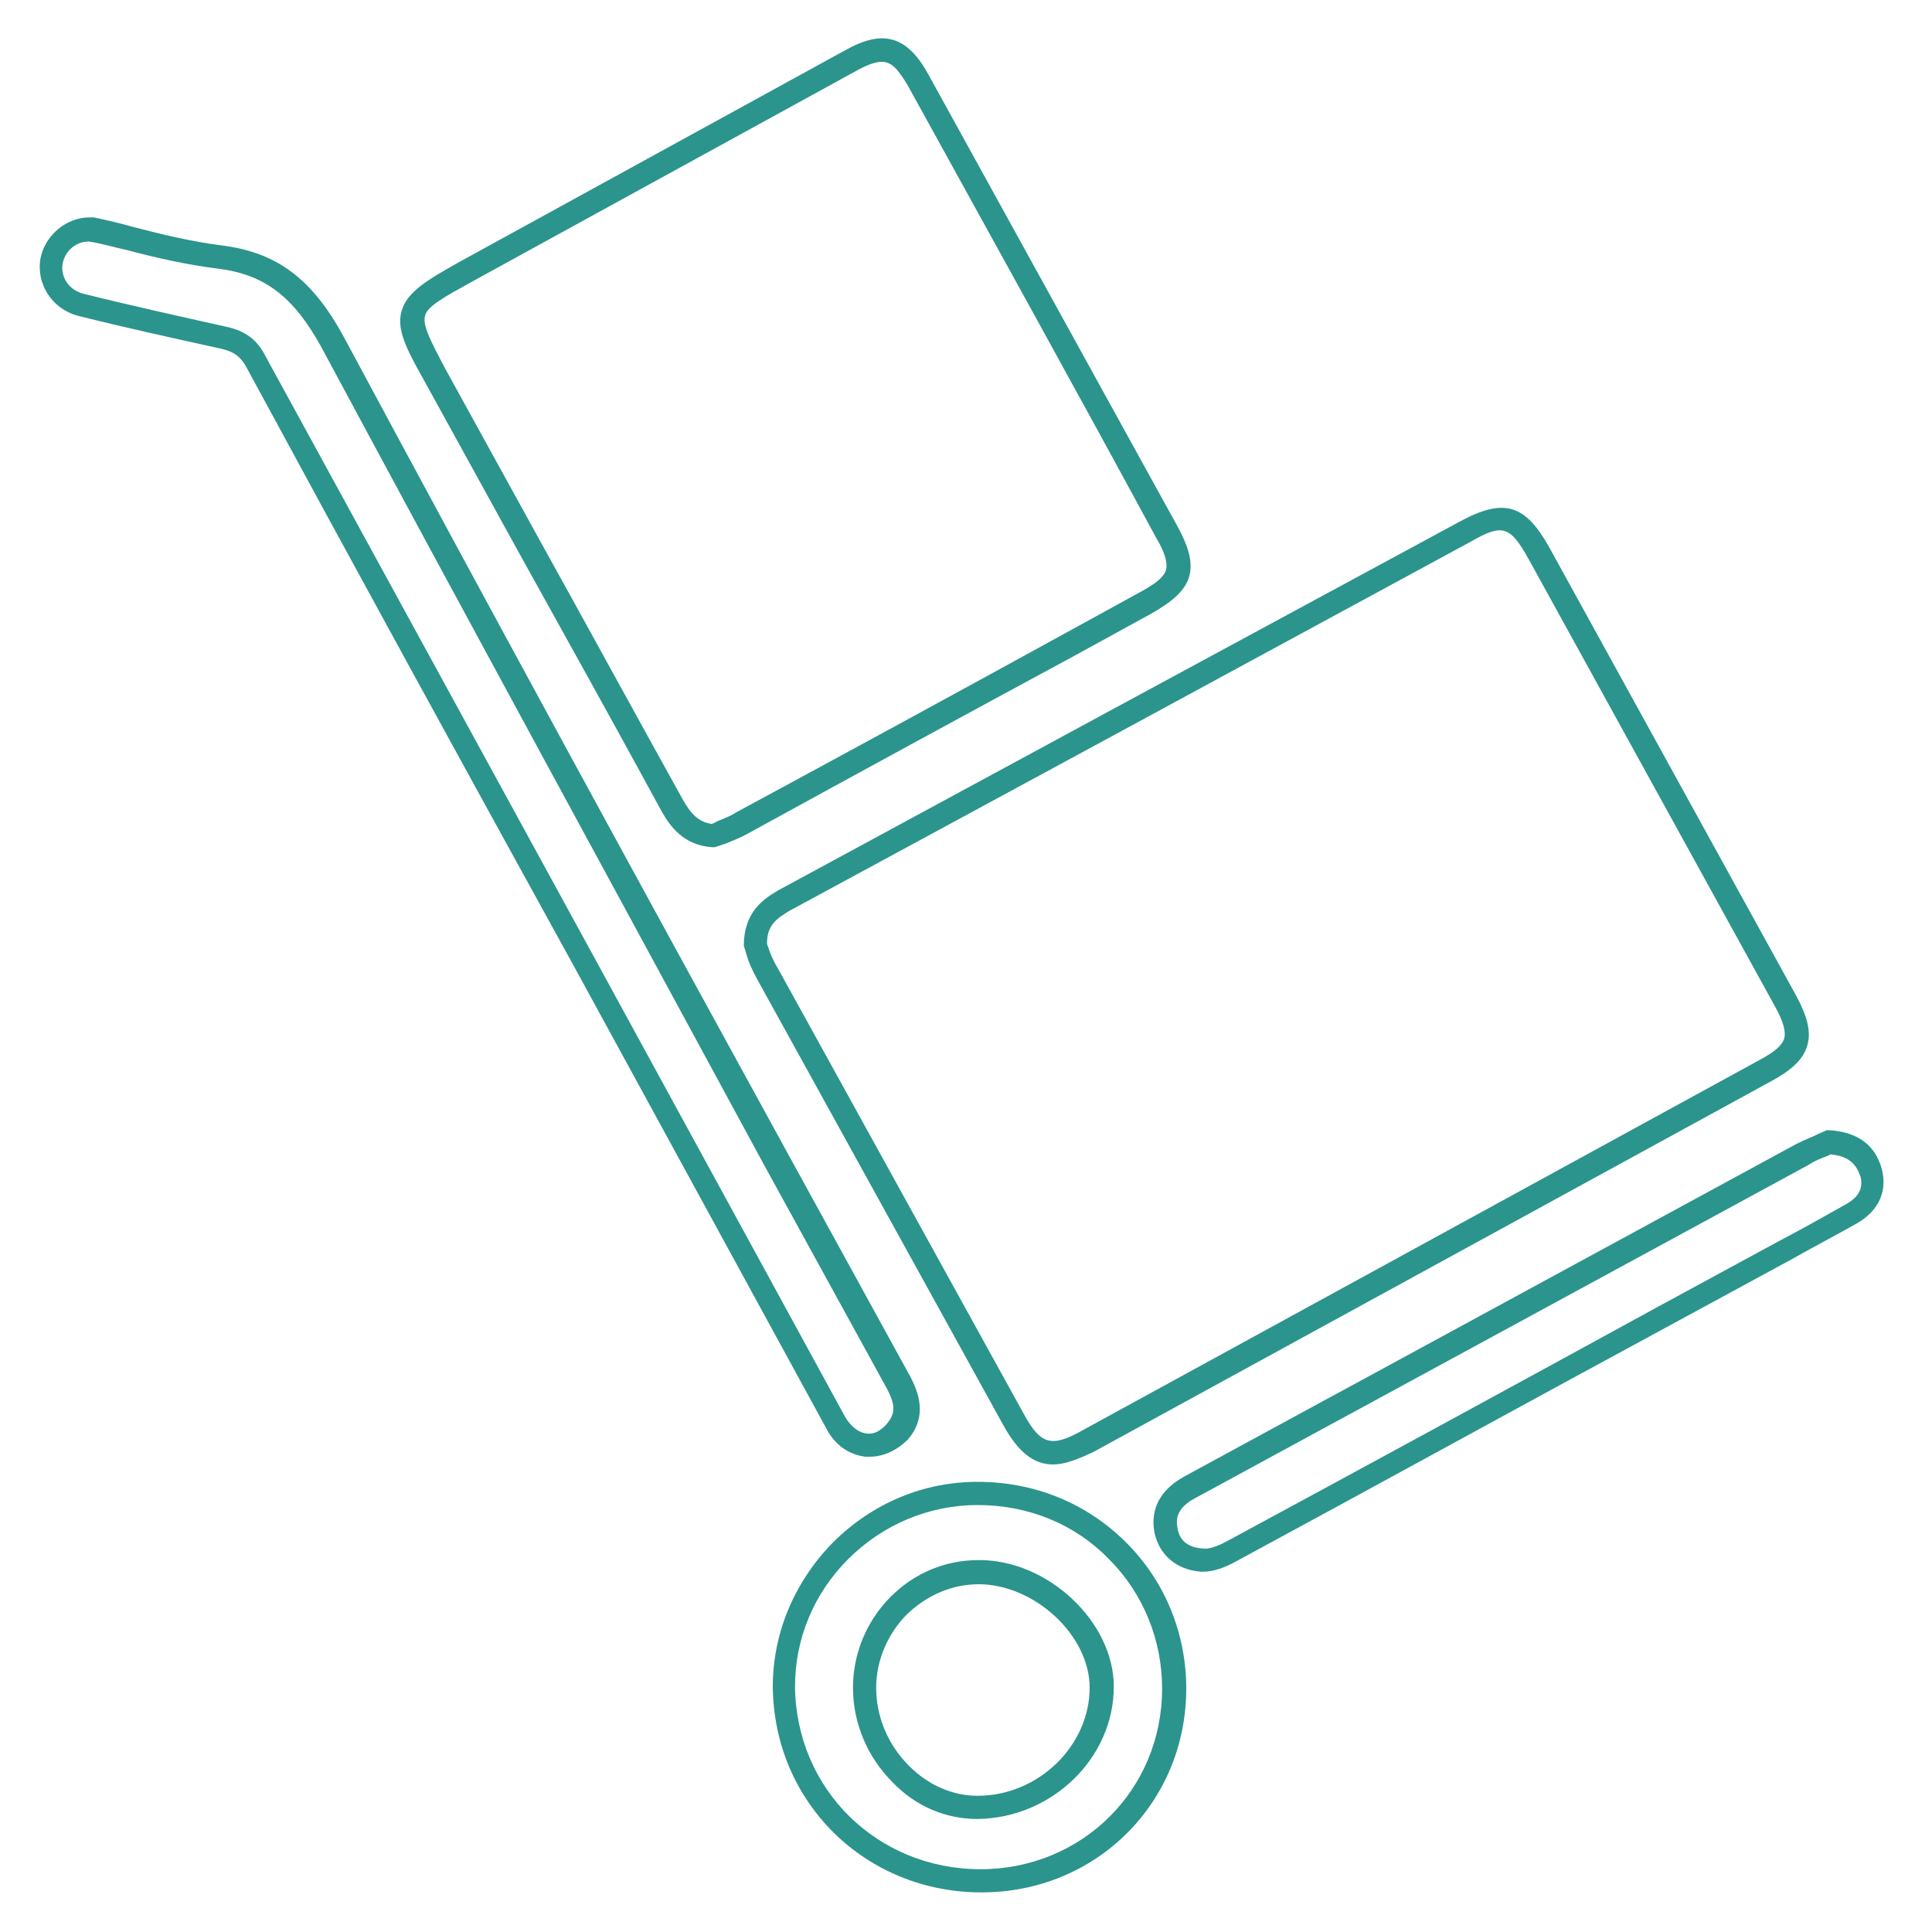 <?xml version="1.0" encoding="utf-8"?>
<!-- Generator: Adobe Illustrator 22.0.1, SVG Export Plug-In . SVG Version: 6.00 Build 0)  -->
<svg version="1.1" id="Layer_1" xmlns="http://www.w3.org/2000/svg" xmlns:xlink="http://www.w3.org/1999/xlink" x="0px" y="0px"
	 viewBox="0 0 200 200" style="enable-background:new 0 0 200 200;" xml:space="preserve">
<style type="text/css">
	.st0{display:none;}
	.st1{display:inline;}
	.st2{fill:#2B948D;}
	.st3{display:inline;fill:#2B948D;}
</style>
<g class="st0">
	<g class="st1">
		<g>
			<path class="st2" d="M25.5,182.5h-9.3v-67.7h9.3v18.4c0,0.7,0.6,1.3,1.3,1.3c0.2,0,0.7-0.1,0.9-0.4c0.2-0.2,0.4-0.6,0.4-0.9v-6.5
				l0.7-0.3c8.3-3.3,22.3-6.8,30.5-6.8c8.9,0,15.1,1.6,21.2,3.4l1.2,0.4c5.5,1.6,10.6,3.1,17.3,3.1l25.5-0.8c2.1,0,4.1,0.7,5.6,2.2
				c1.4,1.3,2.1,3.1,2.1,4.9c0,3.8-3.4,6.8-7.8,7l-48.5,2.1c-0.7,0-1.3,0.6-1.3,1.3c0,0.7,0.6,1.2,1.3,1.2c0,0,0,0,0,0l48.5-2.1
				c4.2-0.2,8-2.6,9.5-6.1l0.2-0.4l0.5-0.2l49.3-23.7c2-0.9,3.8-1.4,5.6-1.4c0,0,0,0,0.1,0h0c2.9,0,5.4,1.4,7.1,3.8
				c1.1,1.6,1.6,3.6,1.4,5.4c-0.2,2-1.2,3.5-2.9,4.7c-3,2-6.8,4.7-11.2,7.7c-9.7,6.7-21.7,15.1-33.6,22.8
				c-9.8,6.3-18,11.2-24.6,14.6c-7.2,3.8-13.7,6.1-16.7,6.1c0,0,0,0-0.1,0c-10,0-19.3-1.4-28.2-2.8c-15.1-2.3-30.7-4.7-51.4-0.8
				l-1.3,0.2v-8.2c0-0.7-0.6-1.3-1.3-1.3c0,0,0,0,0,0c-0.7,0-1.3,0.6-1.3,1.3V182.5z M18.4,180.3h4.9v-16.2c0-2,1.6-3.6,3.5-3.5
				c1.9,0,3.4,1.6,3.4,3.5v5.6c20.5-3.6,35.9-1.3,50.9,1c9.3,1.4,18,2.7,27.9,2.7c2.7-0.1,8.9-2.3,15.8-5.9
				c6.5-3.4,14.7-8.2,24.4-14.5c11.9-7.7,23.9-16,33.6-22.8c4.4-3,8.2-5.7,11.2-7.8c1.2-0.8,1.8-1.8,2-3.2c0.1-1.3-0.2-2.7-1.1-3.9
				c-0.9-1.3-2.5-2.9-5.3-2.9c0,0,0,0,0,0c-1.4,0-3,0.4-4.6,1.2l-49.1,23.6c-2,4.1-6.3,6.8-11.2,7l-48.5,2.1c0,0-0.1,0-0.1,0
				c-1.9,0-3.5-1.5-3.5-3.4c-0.1-1.9,1.5-3.5,3.4-3.5l48.5-2.1c3.3-0.1,5.7-2.2,5.7-4.8c0-1.2-0.5-2.4-1.5-3.3c-1.1-1-2.5-1.5-4-1.5
				l-25.5,0.8c-7.1,0-12.7-1.6-18.1-3.2l-1.2-0.4c-6.2-1.8-12-3.3-20.5-3.3c-7.5,0-20.9,3.3-29.1,6.4v5c0,1-0.4,1.9-1.1,2.5
				c-0.6,0.6-1.5,1-2.4,1c0,0,0,0-0.1,0c-1.9,0-3.4-1.6-3.4-3.5V117h-4.9V180.3z"/>
		</g>
	</g>
	<g class="st1">
		<g>
			<path class="st2" d="M13.6,182.5H2.4v-67.7h11.2V182.5z M4.6,180.3h6.9V117H4.6V180.3z"/>
		</g>
	</g>
	<g class="st1">
		<g>
			<path class="st2" d="M104.2,58.2H68.6v-24c0-9.8,8-17.8,17.8-17.8c9.8,0,17.8,8,17.8,17.8V58.2z M70.8,56.1h31.2V34.3
				c0-8.6-7-15.6-15.7-15.6c-8.6,0-15.6,7-15.6,15.6V56.1z M79.4,48.7c-0.1,0-0.2,0-0.3,0c-0.5-0.1-0.9-0.2-1.3-0.4l-0.3-0.2
				c-0.4-0.3-0.7-0.7-0.9-1.1c-0.1-0.1-0.2-0.3-0.3-0.6c-0.1-0.3-0.1-0.5-0.1-0.8V31.3c0-0.1,0-0.2,0-0.4c0.1-0.5,0.2-0.9,0.4-1.3
				l0.3-0.4c0,0,0.1-0.2,0.3-0.4c0.4-0.3,0.8-0.6,1.2-0.8l0.5-0.1c0.2,0,0.4,0,0.6,0l0.8,0.1c0.8,0.2,1.4,0.6,1.9,1.1l0.2,0.3
				c0.1,0.2,0.2,0.4,0.3,0.7l0.1,0.3c0.1,0.2,0.2,0.5,0.2,0.9l0,14.1c0,0.3,0,0.5-0.1,0.8l-0.1,0.4c-0.1,0.2-0.2,0.4-0.3,0.6
				c-0.1,0.2-0.2,0.4-0.3,0.5c-0.2,0.3-0.4,0.4-0.6,0.5c-0.2,0.1-0.4,0.2-0.7,0.3c-0.1,0.1-0.3,0.1-0.6,0.2l-0.3,0.1
				c-0.2,0-0.3,0-0.5,0C79.5,48.7,79.4,48.7,79.4,48.7z M80.1,46.4l1.2,0.5l-0.8-0.7l0.1-0.2c0.1-0.1,0.1-0.2,0.1-0.3
				c0.1-0.2,0.1-0.3,0.1-0.4v-14c0,0,0-0.2-0.1-0.3l0.7-1l-0.8,0.7c-0.3-0.4-0.6-0.5-0.8-0.6l-0.5,0c-0.1,0-0.1,0-0.2,0
				c-0.2,0.1-0.4,0.2-0.5,0.3l-0.3,0.4c-0.1,0.1-0.1,0.2-0.1,0.4l0,14.2l-1,0.7l1-0.4c0,0.1,0.1,0.2,0.1,0.3
				c0.1,0.2,0.2,0.4,0.4,0.5c0.2,0.1,0.4,0.2,0.5,0.2l0.1,0l0.3,0L80.1,46.4z"/>
		</g>
	</g>
	<g class="st1">
		<g>
			<path class="st2" d="M86.4,102.5c-9.8,0-17.8-8-17.8-17.8V60.8h35.6v23.9C104.2,94.5,96.2,102.5,86.4,102.5z M70.8,62.9v21.7
				c0,8.6,7,15.6,15.6,15.6c8.6,0,15.6-7,15.6-15.6V62.9H70.8z"/>
		</g>
	</g>
	<g class="st1">
		<g>
			<path class="st2" d="M124.8,87.2l-0.8-0.9c-7.9-9.7-7.2-23.6,1.7-32.4c4.6-4.6,10.7-7.1,17.1-7.1c5.6,0,11,1.9,15.3,5.5l0.9,0.8
				l-0.8,0.9L124.8,87.2z M142.8,48.9c-5.9,0-11.4,2.3-15.6,6.5c-7.8,7.8-8.6,19.8-2.2,28.6l30.8-30.8
				C152.1,50.4,147.5,48.9,142.8,48.9z"/>
		</g>
	</g>
	<g class="st1">
		<g>
			<path class="st2" d="M142.8,95.3c-5.4,0-10.8-1.8-15.3-5.5l-0.9-0.8l0.8-0.9l33.4-33.4l0.8,0.9c7.9,9.7,7.2,23.6-1.7,32.4
				C155.2,92.9,149,95.3,142.8,95.3z M129.8,88.9c8.7,6.4,20.8,5.5,28.6-2.3c7.8-7.8,8.6-19.8,2.2-28.6L129.8,88.9z"/>
		</g>
	</g>
</g>
<g class="st0">
	<g class="st1">
		<g>
			<path class="st2" d="M84.3,136.1c-12.7,0-25.8-2-38.8-6.6c-28-10.1-42.9-28.2-43.1-28.4L2,100.6l0.4-0.5
				c0.1-0.2,15.1-18.3,43.1-28.4C92,55,138.4,72.8,169.4,90.9c2.1-3.6,11.4-18.7,26.5-23.7l2.3-0.7l-1.3,2
				c-0.1,0.1-9.9,15.1-9.9,32.2c0,17.1,9.8,32,9.9,32.2l1.3,2l-2.3-0.7c-15.1-5-24.5-20.1-26.5-23.7
				C147.1,123.3,116.8,136.1,84.3,136.1z M4.1,100.6c2.6,3,17,18.5,42,27.4c25.5,9.1,67.5,13.1,123.1-19.5l0.7-0.4l0.4,0.8
				c0.1,0.2,8.9,16.7,23.8,22.8c-2.7-4.8-9-17.2-9-31c0-13.8,6.3-26.3,9-31.1c-14.9,6.1-23.7,22.7-23.8,22.8l-0.4,0.8l-0.7-0.4
				c-30.7-18-77-36-123.1-19.5C21.2,82.1,6.8,97.6,4.1,100.6z M57.2,123.1c-0.6,0-1.2-0.2-1.7-0.5c-0.6-0.4-1-1.1-1.2-1.9
				s0.1-1.5,0.5-2.2c11.5-16,0.6-29.2,0.2-29.8c-1-1.2-0.9-3,0.3-4.1c1.2-1,3-0.9,4.1,0.3c0.6,0.7,14.2,17.3,0.2,36.9
				C59,122.6,58.1,123.1,57.2,123.1z M57.2,85.6c-0.3,0-0.6,0.1-0.8,0.3c-0.5,0.4-0.6,1.2-0.1,1.7c0.5,0.6,12.1,14.8-0.1,31.8
				c-0.2,0.3-0.3,0.6-0.2,0.9c0.1,0.3,0.2,0.6,0.5,0.8c0.6,0.4,1.3,0.3,1.7-0.3l0,0c13.3-18.6,0.5-34.2-0.1-34.9
				C57.9,85.8,57.5,85.6,57.2,85.6z M37.6,100.5c-3.6,0-6.6-2.9-6.6-6.6s3-6.6,6.6-6.6s6.6,2.9,6.6,6.6S41.2,100.5,37.6,100.5z
				 M37.6,88.9c-2.7,0-4.9,2.2-4.9,4.9c0,2.7,2.2,4.9,4.9,4.9s4.9-2.2,4.9-4.9C42.5,91.2,40.3,88.9,37.6,88.9z"/>
		</g>
	</g>
</g>
<g class="st0">
	<path class="st3" d="M150.7,196.9H48.1c-2.3,0-4.1-1.9-4.1-4.1V73.9c0-15.2,11.2-27.9,26.2-29.7L72,27.5h-3.6
		c-2.3,0-4.1-1.9-4.1-4.1s1.9-4.1,4.1-4.1h8.1v-1C76.5,9.8,83.3,3,91.8,3H107c8.4,0,15.3,6.9,15.3,15.3v1h8.1c2.3,0,4.1,1.9,4.1,4.1
		s-1.9,4.1-4.1,4.1h-3.6l1.8,16.7c15,1.9,26.2,14.5,26.2,29.7v118.8C154.9,195.1,153,196.9,150.7,196.9z M68.4,21.2
		c-1.2,0-2.1,1-2.1,2.2s1,2.1,2.1,2.1h5.8L72,46l-0.8,0.1c-14.4,1.4-25.3,13.4-25.3,27.9v118.8c0,1.2,1,2.1,2.2,2.1h102.7
		c1.2,0,2.1-1,2.1-2.1V73.9c0-14.5-10.9-26.5-25.3-27.9l-0.8-0.1l-2.2-20.5h5.8c1.2,0,2.1-1,2.1-2.1s-1-2.2-2.1-2.2h-10.1v-2.9
		c0-7.3-6-13.3-13.3-13.3H91.8c-7.3,0-13.3,6-13.3,13.3v2.9H68.4z M109.8,152H89c-1.7,0-3.3-1.1-3.9-2.7c-2.8-7.7-4.5-15.8-5.3-21
		c-2.2,0.9-4.7,1-6.8,0.5c-1.3-0.3-2.7-0.8-3.9-1.6c-1-0.7-1.7-1.7-1.9-2.9c-0.2-1.5-0.2-2.9,0.1-4.2l0,0c0.7-3.2,2.6-5.9,5.3-7.7
		c2.7-1.8,6-2.4,9.2-1.7c0.2,0.1,0.5,0.1,0.7,0.2c-2.4-2.1-4.9-5.9-4.1-12c0.1-1.1,0.7-2.1,1.6-2.7c0.9-0.7,2-1,3.1-0.8
		c2.3,0.3,3.9,2.4,3.6,4.7c-0.5,3.5,1.3,5.1,3,5.7c6-3.5,13.7-3.5,19.8,0c1.7-0.7,3.5-2.2,3-5.7c-0.1-1.1,0.1-2.2,0.8-3.1
		c0.7-0.9,1.6-1.5,2.7-1.6c2.2-0.3,4.4,1.3,4.7,3.6c0.8,6.1-1.8,9.9-4.1,12c0.3-0.1,0.5-0.1,0.8-0.2c3.1-0.7,6.4-0.1,9.2,1.7
		c2.7,1.8,4.6,4.5,5.3,7.7c0.3,1.4,0.3,2.8,0.1,4.2c-0.2,1.2-0.9,2.3-1.9,2.9c-1.3,0.8-2.6,1.3-3.9,1.6c-2.2,0.5-4.6,0.3-6.8-0.5
		c-0.7,5.2-2.4,13.3-5.3,21C113.1,150.9,111.6,152,109.8,152z M81.4,125.3l0.2,1.4c0.6,5,2.3,13.7,5.3,21.9c0.3,0.8,1.1,1.4,2,1.4
		h20.9c0.9,0,1.7-0.6,2-1.4c3-8.2,4.7-16.9,5.3-21.9l0.2-1.4l1.3,0.7c2.2,1.1,4.6,1.4,6.8,0.9c1.1-0.2,2.2-0.7,3.3-1.4
		c0.5-0.3,0.9-0.9,1-1.5c0.2-1.2,0.1-2.4-0.1-3.5c-0.6-2.7-2.1-4.9-4.4-6.4c-2.3-1.5-5-2-7.7-1.4c-0.6,0.1-1.2,0.3-2,0.7l-0.8,0.3
		l-0.5-0.7c-0.3-0.4-0.6-0.8-0.8-1.1l-0.7-0.9l0.9-0.6c2.2-1.4,5.7-4.8,4.8-11.2c-0.2-1.2-1.2-2-2.4-1.8c-1.2,0.2-2,1.2-1.8,2.4
		c0.8,5.6-3.1,7.5-4.8,8l-0.4,0.1l-0.4-0.2c-5.6-3.4-12.9-3.4-18.5,0l-0.4,0.2l-0.4-0.1c-1.7-0.5-5.5-2.3-4.8-8
		c0.2-1.2-0.7-2.3-1.8-2.4c-0.6-0.1-1.1,0.1-1.6,0.4c-0.4,0.3-0.7,0.9-0.8,1.4c-0.9,6.5,2.6,9.8,4.8,11.2L86,111l-0.7,0.9
		c-0.3,0.4-0.6,0.7-0.8,1.1l-0.5,0.7l-0.8-0.4c-0.7-0.3-1.4-0.5-2-0.7c-2.6-0.6-5.4-0.1-7.7,1.4c-2.3,1.5-3.9,3.8-4.4,6.4l0,0
		c-0.2,1.1-0.3,2.3-0.1,3.5c0.1,0.6,0.4,1.2,1,1.5c1,0.7,2.1,1.1,3.3,1.4c2.2,0.5,4.6,0.2,6.8-0.9L81.4,125.3z M116,21.2H82.8v-2.9
		c0-5,4-9,9-9H107c5,0,9,4,9,9V21.2z M84.8,19.2H114v-1c0-3.9-3.1-7-7-7H91.8c-3.9,0-7,3.1-7,7V19.2z"/>
</g>
<g class="st0">
	<g class="st1">
		<g>
			<path class="st2" d="M98.5,196.6c-6.3,0-11.4-5.1-11.4-11.4v-29.4h22.8v29.4C109.9,191.5,104.8,196.6,98.5,196.6z M88.9,157.6
				v27.6c0,5.3,4.3,9.6,9.6,9.6c5.3,0,9.6-4.3,9.6-9.6v-27.6H88.9z"/>
		</g>
	</g>
	<g class="st1">
		<g>
			<path class="st2" d="M142.9,148.5h-86V45.2c0-23.7,19.3-43,43-43s43,19.3,43,43V148.5z M58.7,146.6H141V45.2
				C141,22.5,122.6,4,99.9,4S58.7,22.5,58.7,45.2V146.6z M115.4,124.1c-3,0-5.5-2.5-5.5-5.5V47c0-3,2.5-5.5,5.5-5.5s5.5,2.5,5.5,5.5
				v71.6C120.9,121.6,118.5,124.1,115.4,124.1z M115.4,43.4c-2,0-3.7,1.6-3.7,3.7v71.6c0,2,1.6,3.7,3.7,3.7s3.7-1.6,3.7-3.7V47
				C119.1,45,117.4,43.4,115.4,43.4z M84.3,124.1c-3,0-5.5-2.5-5.5-5.5V47c0-3,2.5-5.5,5.5-5.5c3,0,5.5,2.5,5.5,5.5v71.6
				C89.8,121.6,87.4,124.1,84.3,124.1z M84.3,43.4c-2,0-3.7,1.6-3.7,3.7v71.6c0,2,1.6,3.7,3.7,3.7s3.7-1.6,3.7-3.7V47
				C88,45,86.3,43.4,84.3,43.4z"/>
		</g>
	</g>
</g>
<g class="st0">
	<g class="st1">
		<path class="st2" d="M118.5,180.8H46.7v-33.6h71.8V180.8z M48.8,178.7h67.6v-29.5H48.8V178.7z"/>
	</g>
	<g class="st1">
		<path class="st2" d="M195.8,180.8H124v-33.6h71.8V180.8z M126.1,178.7h67.6v-29.5h-67.6V178.7z"/>
	</g>
	<g class="st1">
		<path class="st2" d="M157.1,141.7H85.4v-33.6h71.8V141.7z M87.4,139.6h67.6v-29.5H87.4V139.6z"/>
	</g>
	<g class="st1">
		<path class="st2" d="M195.8,141.7h-33.1v-33.6h33.1V141.7z M164.7,139.6h29v-29.5h-29V139.6z"/>
	</g>
	<g class="st1">
		<path class="st2" d="M79.8,141.7H46.7v-33.6h33.1V141.7z M48.8,139.6h29v-29.5h-29V139.6z"/>
	</g>
	<g class="st1">
		<path class="st2" d="M195.8,102.5H124V68.9h71.8V102.5z M126.1,100.5h67.6V71h-67.6V100.5z"/>
	</g>
	<g class="st1">
		<path class="st2" d="M55.4,78.7c0-1.1,0.1-28-17.4-53.5c-0.2-0.2-3.8-5.7-8.8-5.7s-8.7,5.4-8.8,5.6C2.9,50.7,3,77.6,3,78.7
			c0,12.7,9.1,23.5,21.4,25.7v11c-1.9,0.2-3.3,1.8-3.3,3.7v39.1c0,2.1,1.7,3.8,3.8,3.8h8.5c2.1,0,3.8-1.7,3.8-3.8v-39.1
			c0-1.9-1.4-3.5-3.3-3.7v-11C46.3,102.1,55.4,91.4,55.4,78.7z M6.8,78.7c0-0.3-0.1-26.9,16.7-51.3c0.7-1.1,3.2-4,5.7-4
			c2.5,0,4.9,2.9,5.7,4c16.8,24.4,16.7,51,16.7,51.3c0,10.6-7.5,19.7-17.7,21.9V90.5c0-2.6-2.1-4.8-4.7-4.8s-4.8,2.1-4.8,4.8v10.1
			C14.3,98.4,6.8,89.3,6.8,78.7z M30.2,104.9v10.5h-1.9v-10.5V90.5c0-0.5,0.4-1,1-1c0.5,0,1,0.4,1,1L30.2,104.9L30.2,104.9z"/>
	</g>
</g>
<g class="st0">
	<g class="st1">
		<g>
			<path class="st2" d="M166.5,190.8H10.9c-3.7,0-6.8-3-6.8-6.8V79.2c0-3.7,3-6.8,6.8-6.8h3.6c2.7-11.2,9.8-19.6,19.7-23.3
				c-5.3-9.7-1.3-21.7-0.8-23.1l1.6-4.7l5,0.2c1.6,0.1,15.7,0.8,22.4,10.7c2.7,4,4,9.2,3.6,15.2c1.4-0.2,2.8-0.3,4.1-0.3
				c12.8,0,23.5,6.7,29,18c6.7-9.9,14.7-19.7,22.7-27.7C135.1,23.9,146,17.7,156,17.7c3,0,5.8,0.5,8.6,1.6V8.3h13.5v17.5h17.5v13.5
				h-11.1c1.4,3.5,1.9,7,1.5,10.9c-0.7,7.9-5.1,16.1-13.6,25.8c0.5,1,0.8,2.1,0.8,3.2v104.9C173.3,187.8,170.3,190.8,166.5,190.8z
				 M10.9,74.7c-2.5,0-4.5,2-4.5,4.5v104.9c0,2.5,2,4.5,4.5,4.5h155.6c2.5,0,4.5-2,4.5-4.5V79.2c0-0.9-0.3-1.8-0.9-2.6l-0.5-0.8
				l0.6-0.7c8.5-9.5,12.9-17.7,13.6-25.1c0.4-4-0.3-7.7-2-11.3L181,37h12.4v-8.9h-17.5V10.6h-8.9v12.4l-1.6-0.8
				c-11.8-5.6-24.6-0.5-41.8,16.7c-8.3,8.4-16.7,18.7-23.5,29.1l-1.2,1.8l-0.8-2c-4.8-11.6-15.2-18.5-27.8-18.5
				c-1.6,0-3.3,0.2-5.1,0.6l-1.5,0.3l0.2-1.6c0.6-6.1-0.4-11.2-3.1-15.2c-6.1-8.9-19.1-9.6-20.6-9.6l-3.3-0.1l-1.1,3.1
				c-0.5,1.4-4.5,13.4,1.3,22.3l0.8,1.2l-1.4,0.5c-10,3.3-17.2,11.7-19.7,23l-0.2,0.9H10.9z M162.1,179.6H15.4v-96h146.6V179.6z
				 M17.7,177.3h142V85.9h-142V177.3z M157.7,74.7h-51.6l1.2-1.8c3.9-6,8.3-11.8,13-17.4l0.8-1l6.9,6.9l6.3-6.3l-7.2-7.2l1.4-1.5
				c0.4-0.4,0.8-0.9,1.3-1.3l1.9-1.9L143,54.6l6.3-6.3l-10.9-10.9l1-0.8c6.5-5,12-7.5,16.6-7.5c4.1,0,7.8,2,12.4,6.5
				c5,5,6.9,9,6.5,13.6l0,0c-0.6,6.5-6,14.9-16.1,25l-0.3,0.3L157.7,74.7z M110.4,72.4h46.8c9.6-9.6,14.8-17.5,15.3-23.4
				c0.4-3.9-1.3-7.3-5.8-11.8c-4.1-4.1-7.3-5.9-10.8-5.9c-3.8,0-8.5,2.1-14.1,6.3l10.7,10.7l-9.6,9.6l-11.3-11.3l-0.3,0.3
				c-0.4,0.4-0.7,0.7-1.1,1.1l7.2,7.2l-9.6,9.6l-6.7-6.7C117.4,62.6,113.7,67.5,110.4,72.4z M90.8,74.7H25.6l0.5-1.5
				c3.1-9.6,10.5-15,20.2-15c3.3,0,6.5,1,9.4,3l2.5,1.7l2.5-1.7c2.9-2,6.1-3,9.4-3c13.4,0,18.5,9.4,20.2,15L90.8,74.7z M28.8,72.4
				h58.8c-2-5-6.7-11.9-17.5-11.9c-2.9,0-5.6,0.9-8.1,2.6l-3.8,2.5L54.4,63c-2.5-1.7-5.3-2.6-8.2-2.6C35.6,60.4,30.9,67.4,28.8,72.4
				z M54.4,49.6l-1.3-0.3c-2.9-0.7-6.8-2.2-8.7-5c-1.9-2.8-1.9-7-1.5-9.9l0.2-1.3l1.3,0.3c2.9,0.7,6.8,2.2,8.7,5
				c1.9,2.8,1.9,7,1.5,9.9L54.4,49.6z M45.1,36c-0.2,3,0.2,5.5,1.2,7c1,1.5,3.2,2.8,6.1,3.7c0.2-3-0.2-5.5-1.2-7
				C50.2,38.2,48,36.9,45.1,36z"/>
		</g>
	</g>
	<g class="st1">
		<g>
			<path class="st2" d="M147.8,172.1H29.7c-3.7,0-6.8-3-6.8-6.8V97.9c0-3.7,3-6.8,6.8-6.8h118.1c3.7,0,6.8,3,6.8,6.8v67.4
				C154.6,169.1,151.5,172.1,147.8,172.1z M29.7,93.4c-2.5,0-4.5,2-4.5,4.5v67.4c0,2.5,2,4.5,4.5,4.5h118.1c2.5,0,4.5-2,4.5-4.5
				V97.9c0-2.5-2-4.5-4.5-4.5H29.7z M143.3,160.9h-15v-58.5h15V160.9z M130.7,158.5H141v-53.9h-10.4V158.5z M119.4,160.9h-14.5
				v-58.5h14.5V160.9z M107.2,158.5h9.9v-53.9h-9.9V158.5z M96,160.9H81.5v-58.5H96V160.9z M83.8,158.5h9.9v-53.9h-9.9V158.5z
				 M72.5,160.9H58.1v-58.5h14.5V160.9z M60.4,158.5h9.9v-53.9h-9.9V158.5z M49.1,160.9h-15v-58.5h15V160.9z M36.5,158.5h10.4v-53.9
				H36.5V158.5z"/>
		</g>
	</g>
</g>
<g class="st0">
	<path class="st3" d="M61.5,197.7L34,191.5l-29-2.7V71.6L34.8,54l0.1,0l0.4-0.2v0.4L61,66.4l0.4-0.6l0.8,0.3l127,4v119.5l-1.2,0.1
		l-124.6,7.7l-0.1,0.2l-1.9-0.2V197.7z M63.8,151.3c0,16.1,0,37.4-0.1,43.6l123-7.6V72.5L63.2,68.6c0.4,4.7,0.5,18.9,0.6,63.3
		c0,0.2,0,8.5,0,19c0,0,0,0,0,0c0,0,0,0,0,0c0,0,0,0,0,0c0,0,0,0,0,0c0,0,0,0,0,0c0,0,0,0,0,0c0,0,0,0,0,0
		C63.8,151.2,63.8,151.2,63.8,151.3C63.8,151.2,63.8,151.2,63.8,151.3C63.8,151.3,63.8,151.3,63.8,151.3z M37.5,189.6l21.6,5V68.2
		L37.3,57.9L37.5,189.6z M7.4,186.6l25.4,2.4V58.1L7.4,73V186.6z M194.8,69.6L172,68.9l-0.1-1.1c-0.2-1.8-2.7-33.2-2.8-34.5l0-0.3
		l0.1-0.3c0.5-1.2,1-2.7,1.2-3.5c0-0.2-0.3-2.8-0.9-5.2l-0.3,0.1c0.5,2.4,0.8,4.7,0.8,4.8l0,0.2l0,0.2c-0.2,1-0.8,2.5-1.3,3.7
		c0.3,3.4,2.5,32.7,2.7,34.5l0.2,1.4l-20.2-0.7l0,0l-5.2-0.1l0.2-1.4c1.4-11.4,2.1-22.3,2.8-33.8c-0.3-0.8-0.6-1.8-0.8-2.5l0,0.5
		c-0.7,11.6-1.3,21.5-2.6,32.1l-0.1,0.9l-0.8,0.2c-4.1,1-10.3,2.4-12.6,3l0.1,0.4l-6-0.2l-0.1-1.1c-0.5-4.9-3-36.3-3-36.6l0-0.3
		L123,29c0.6-1.3,1.1-2.9,1.3-3.8c0-0.3-0.3-3.2-0.9-5.8l-0.4,0.2l-0.1,0c0.6,2.6,0.9,5.2,0.9,5.3l0,0.2l0,0.2c-0.2,1-0.8,2.7-1.4,4
		c0.3,3.3,2.4,31.8,2.8,36.6l0.1,1.4l-21.7-0.7l0,0l-5.4-0.1l0.2-1.4c1.5-12,2.2-23.7,2.9-35.9c-0.5-1.4-1-2.9-1.1-3.8l-0.1-0.6
		c0-0.4,0.1-0.9,0.2-1.5l-0.7,1.4l0.5-6.6c0-0.5,0.1-1.1,0.2-1.6c0.1-0.5,0.3-1.1,0.5-1.7c0.2-0.6,0.5-1.1,0.7-1.6
		c0.3-0.5,0.6-1,0.9-1.4c0.4-0.5,0.8-0.9,1.1-1.1c0.6-0.5,1.2-0.6,1.6-0.6h19.4c0.4,0,1,0.1,1.6,0.5c0.4,0.3,0.7,0.6,1,1
		c0.3,0.4,0.6,0.9,0.9,1.4c0.3,0.5,0.5,1,0.7,1.5c0.2,0.5,0.4,1.1,0.5,1.6c0.1,0.4,0.2,0.8,0.2,1.2c2.6,0,6.5,0.1,7.2,0.2
		c1.7,0.3,3.2,3.7,3.7,4.8l0.5,1.3l6,0.4l-0.3,1.4c-0.1,0.6,0.2,3.7,1.2,4.7l0.4,0.4c-0.1-0.4-0.2-0.7-0.2-1l0-0.3c0,0,0-0.2,0-0.3
		c0-0.2,0-0.4,0-0.6l-0.4,0.9l0.3-6.5c0-0.5,0.1-1,0.2-1.5c0.1-0.5,0.3-1,0.5-1.5c0.2-0.5,0.4-1,0.7-1.5c0.2-0.5,0.5-0.9,0.8-1.3
		c0.3-0.4,0.6-0.7,0.9-1c0.8-0.6,1.4-0.6,1.7-0.6h18c0.3,0,0.9,0,1.5,0.5c0.4,0.3,0.7,0.5,1,0.9c0.3,0.4,0.5,0.8,0.8,1.3
		c0.2,0.4,0.5,0.9,0.7,1.4c0.2,0.5,0.4,1,0.5,1.5c0.1,0.5,0.2,1,0.3,1.5l0.3,4.3l-0.3-0.4c0.2,0.9,0.3,1.7,0.4,2.2l0,0.4l-0.1,0.8
		c-0.2,1.2-1,3-1.3,3.8c0.7,10.8,1.2,20.1,2.2,29.4L194.8,69.6z M174.2,66.5l5.8,0.2l-5.7-2.2v-0.8c-1.1-9.7-1.6-19.2-2.3-30.3
		l0-0.3l0.1-0.5c0.7-1.4,1.2-2.8,1.3-3.5l0-0.3l0,0c0-0.7-0.3-2.3-1.3-5.9l-0.1-0.2l0-2.7l0.3,0.1c-0.2-0.4-0.3-0.7-0.5-1.1
		c-0.2-0.4-0.4-0.7-0.6-1c-0.1-0.1-0.1-0.2-0.3-0.3l-0.3-0.2l-17.9,0.1c-0.2,0.2-0.4,0.3-0.6,0.6c-0.2,0.3-0.4,0.6-0.6,1
		c-0.2,0.3-0.3,0.6-0.4,0.9l0.4-0.1l0,3.4l0,0.3c-0.8,3.1-1,4.5-1,5.2V29c0.2,0.9,0.6,2.1,1,3.3l0.1,0.3l0,0.3
		c-0.7,11.2-1.3,21.9-2.6,32.9l0.2,0c1.2-11,2.6-32.4,2.6-32.7l0.1-1.6l3.5,1.1l-0.1,1c0,0.2-1.3,21.2-2.6,32.3l16.1,0.6
		c-0.6-6.6-2.5-32.3-2.6-33.5l0-0.3l0.1-0.3c0.6-1.4,1-2.6,1.2-3.2c-0.1-0.8-0.6-4.1-1.3-6.5l-0.7-2.3l3.4,1.2l2-1l0.4,1.4
		c0.7,2.2,1.5,7.2,1.2,8c-0.2,1-0.7,2.5-1.2,3.6C172.3,43.7,173.8,61.8,174.2,66.5z M128.3,64.9l2.4,0.1c1.6-0.6,5.1-1.4,12.6-3.2
		c1.2-10,1.8-19.6,2.5-30.6c-1-1.4-1.4-3.6-1.5-5.1l-15.3-1.1l-1.2,0.2l-0.2-1.3c0-0.2-0.2-1.1-0.4-1.9l-0.4-1.7l2.2,0.2l-0.7-1
		c-0.3,0-0.6,0-0.8,0h-1l-0.4-1.8l0-2.6l0.4,0.1c0,0,0-0.1-0.1-0.1c-0.2-0.4-0.4-0.9-0.6-1.3c-0.2-0.4-0.4-0.8-0.7-1.1
		c-0.1-0.1-0.2-0.2-0.4-0.3l-0.3-0.2l-19.5,0c-0.3,0.2-0.5,0.4-0.7,0.7c-0.2,0.3-0.5,0.7-0.7,1.1c-0.2,0.4-0.4,0.8-0.5,1.2l0.5-0.2
		l0,3.6l0,0.2c-0.9,3.4-1.1,4.9-1.1,5.6V25c0.2,0.8,0.6,2.3,1.1,3.5l0.1,0.3l0,0.3c-0.7,12-1.4,23.3-2.8,35l0.4,0
		c1.3-12,2.7-34.5,2.7-34.7l0.1-1.4l4.2,0.8l-0.1,1.1c0,0.2-1.4,22.3-2.7,34.4l17,0.6c-0.7-7.9-2.7-35.3-2.7-35.6l0-0.3l0.1-0.3
		c0.7-1.6,1.1-2.8,1.3-3.5c-0.1-0.9-0.6-4.5-1.4-7l-0.7-2.3l3.6,1.3l2.1-1l0.4,1.4c0.8,2.6,1.6,7.8,1.3,8.6c-0.2,1-0.7,2.5-1.3,3.9
		C125.6,32.9,127.7,58,128.3,64.9z M129.9,20.7l7.3,0.6c-0.4-0.7-0.8-1.3-1-1.5c-0.3,0-3.8-0.1-6.4-0.1L129.9,20.7z M10.6,68
		l0.3-2.5c0.4-3.4,0.9-7.2,1.5-11.1c1.2-9.1,2.6-19.4,3.2-28.2c-0.5-1.3-0.9-2.7-1.1-3.5l0-0.3c0-0.1,0-0.2,0-0.3
		c0-0.2,0-0.5,0.1-0.7L14,22.3l0.4-6.5c0-0.5,0.1-1,0.2-1.5c0.1-0.5,0.3-1,0.5-1.6c0.2-0.5,0.4-1,0.7-1.5c0.3-0.5,0.5-0.9,0.8-1.3
		c0.3-0.5,0.7-0.8,1-1c0.7-0.6,1.4-0.6,1.6-0.6h18c0.4,0,1,0,1.5,0.5c0.4,0.3,0.7,0.5,1,0.9c0.3,0.4,0.6,0.8,0.8,1.3
		c0.2,0.5,0.5,1,0.7,1.4c0.2,0.5,0.4,1,0.5,1.5c0.1,0.5,0.2,0.9,0.3,1.4l0.1,0.9l1.9,0l6.6,0.6l0,1.8l0,0c0,0.3,0.5,1.1,0.8,1.6
		c0.4,0.8,0.9,1.6,1.2,2.4l0.1,0.2l0,0.2c-0.7,13.7-1.5,23.8-2.6,35.5l-0.2,1.7l-14.9-6.6v0.2L14.4,66l0-0.3L10.6,68z M13.7,63
		c0,0.1,0,0.2,0,0.3v0C13.7,63.2,13.7,63.1,13.7,63z M18.4,24.7l3.5,1.1l-0.1,1c0,0-2.9,22.7-4.3,34.5l14.9-8.9V16.3l3.9-1.8l0.3,0
		c0.6,0,1.3,0,1.9,0v-1.3l0.3,0.1c-0.2-0.4-0.3-0.7-0.5-1.1c-0.2-0.4-0.4-0.7-0.6-1c-0.1-0.1-0.1-0.1-0.3-0.2l-0.3-0.2l-17.9,0.1
		c-0.2,0.2-0.4,0.3-0.6,0.6c-0.2,0.3-0.4,0.6-0.6,1c-0.2,0.3-0.3,0.6-0.4,0.9l0.4-0.1v1.8c0,0.5,0,1,0,1.6l0,0.2l0,0.2
		c-0.8,3.1-1,4.5-1,5.2v0.3c0.2,1,0.6,2.2,1,3.3l0.1,0.3l0,0.3c-0.1,1.1-0.2,2.3-0.2,3.5c0.3-2.1,0.4-3.3,0.4-3.3L18.4,24.7z
		 M39,52.8l8.5,3.8c0.9-10.8,1.8-20.5,2.4-33.4c-0.2-0.5-0.6-1.2-0.9-1.8c-0.5-0.9-0.9-1.6-1.1-2.4l-5.8-0.4l0.1,1l-0.7-1l-2.5,0
		V52.8z M97.7,66.4l-17.2-0.5l-0.1-1.1c-0.1-1.4-3.2-38.8-3.3-40.4l0-0.3l0.1-0.3c0.6-1.5,1.2-3.2,1.4-4.2c0-0.3-0.4-3.7-1.1-6.6
		L77,13.2l-0.3-0.1c0.7,2.9,1,5.9,1.1,6.1l0,0.2l0,0.2c-0.2,1-0.8,2.6-1.5,4.3c0.3,3.5,2.7,35.8,3.2,40.5l0.1,1.4l-18.8-0.7
		l-4.8-2.4l0,0.2l-5.4-2.3l0.1-0.9c1.2-11.1,1.9-21.4,2.8-35.9c-0.5-1.3-1.3-3.8-1.3-5c0-0.5,0.2-1.5,0.4-2.5l-0.8,1.7l0.4-6.3
		c0-0.6,0.1-1.2,0.2-1.8c0.1-0.6,0.3-1.2,0.6-1.8c0.2-0.6,0.5-1.2,0.8-1.8c0.3-0.6,0.6-1.1,1-1.6c0.4-0.6,0.8-0.9,1.1-1.2
		c0.7-0.6,1.5-0.6,1.7-0.6h21.4c0.3,0,1,0,1.7,0.6c0.4,0.3,0.8,0.6,1.1,1c0.3,0.5,0.6,1,0.9,1.5c0.3,0.5,0.6,1.1,0.8,1.7
		c0.2,0.6,0.4,1.2,0.6,1.7c0.2,0.6,0.3,1.2,0.3,1.7l0.2,2.2c0.7,0,1.5,0,2.3,0c2,0,4.2,0.1,5.2,0.1c0.3,0,1,0,1.7,0.6
		c0.5,0.3,0.8,0.6,1.1,1c0.3,0.4,0.6,1,0.9,1.5c0.1,0.2,0.3,0.4,0.5,0.7c0.4,0.7,0.9,1.4,1,1.8l0.7,1.6l1.9,0.2l-0.2,1.3
		c-0.2,1-0.3,1.8-0.3,2.4l0.1,0.1l0,0.2c0.1,0.8,0.5,2.3,0.9,3.6l0.1,0.2l0,0.2c-0.2,3.2-0.3,6.3-0.5,9.3l-0.1,1.2l-1.2,0
		c-0.4,0-9.1-0.1-14.4-1.8c0.3,3.4,1,10.3,1.3,14l13.4,0.8l0,1.7h0l-0.1,1.6c-0.2,3.1-0.5,6.3-0.8,9.5L97.7,66.4z M82.8,63.4
		l12.7,0.4c0.2-2.5,0.5-4.9,0.6-7.3l-12.9-0.8l-0.2-3.5c-0.4-4.7-1.5-15.9-1.5-16.3l-0.2-2.3l2,1.1c3.1,1.6,10.3,2.2,14,2.3
		c0.1-2.5,0.3-5.1,0.4-7.8c-0.4-1.3-0.8-2.7-0.9-3.7l-0.1-0.3c0-0.2,0-0.3,0-0.5l0-0.1c0-0.1,0-0.1,0-0.2l0.1-0.9c0-0.1,0-0.2,0-0.3
		l-15.4-1.3l0.5-1.5c0.1-0.4,0.2-0.7,0.3-1l0-0.5v-1.3h1.3l10.1,0.6c-0.1-0.2-0.2-0.3-0.3-0.4c-0.2-0.4-0.5-0.8-0.8-1.2
		c-0.1-0.1-0.2-0.2-0.4-0.3L92,15.9c-1,0.1-3.3,0-5.3-0.1c-1.7,0-3.4-0.1-3.9-0.1h-1l-0.2-0.9c-0.2-0.7-0.4-1.4-0.6-2.1l-0.3-1.3
		l0-2.7l0.5,0.1c0-0.1-0.1-0.2-0.1-0.3c-0.2-0.5-0.4-1-0.7-1.4c-0.2-0.5-0.5-0.9-0.8-1.2c-0.1-0.1-0.2-0.2-0.4-0.3l-0.3-0.2l-21.5,0
		c-0.4,0.3-0.6,0.5-0.9,0.8c-0.3,0.4-0.5,0.8-0.8,1.3c-0.2,0.5-0.5,1-0.7,1.5c0,0,0,0,0,0l0.7-0.2l0.1,3.8l0,0.2
		c-0.7,2.6-1.2,5.4-1.2,6.2c0,0.7,0.6,2.8,1.2,4.4l0.1,0.3l0,0.3c-0.9,14.2-1.5,24.5-2.7,35.4l0.6,0.3c1.4-13.6,2.7-35.1,2.7-35.3
		l0.1-1.4l4.3,0.8l-0.1,1.1c0,0.2-1.4,22.9-2.8,36.4l3.7,1.9l15.2,0.5c-0.7-8.2-3-39.1-3.1-39.5l0-0.3l0.1-0.3
		c0.8-1.7,1.3-3.1,1.4-3.9c-0.1-0.9-0.7-4.9-1.5-7.8l-0.7-2.3l3.8,1.3l2.3-1.1l0.4,1.4c0.8,2.8,1.7,8.5,1.5,9.3
		c-0.2,1.2-0.9,3-1.4,4.3C79.8,27.8,82.2,57.3,82.8,63.4z M128.8,57.9l-0.4-1.2l-0.2-2l0.1,0l-0.1-1.2c-0.5-5.2-1-11.2-1.4-16.7
		l-0.1-1.6l0.6-0.5c2.8-1.7,5-1.8,6.7-1.4l-2.1-4.6l5.8,7.1c1.2,1.4,1.9,3.2,1.8,4.6c-0.1,2.5-0.2,6.4-0.2,6.4
		c0.2,10-6.8,10.7-9.4,11L128.8,57.9z M130.7,53.2l0,0.2c2.3-0.4,5-1.8,4.9-8.2c0-0.1,0.1-3.7,0.2-6.2c0-0.5-0.3-1.7-1.1-2.7
		c-1.5-1-3.3-0.9-5.4,0.2l0,0.2C129.7,42.1,130.2,48,130.7,53.2z"/>
</g>
<g class="st0">
	<g class="st1">
		<path class="st2" d="M175.9,195.3H23.1l8.4-20.8c-0.8-2.8-7.8-30.2-7.8-74.6c0-44.4,7.1-71.8,7.8-74.6L23.1,4.5h152.8l-8.4,20.8
			c0.8,2.8,7.8,30.2,7.8,74.6c0,44.4-7.1,71.8-7.8,74.6L175.9,195.3z M26.9,192.7h145.2l-8-19.6h1c1.3-5.2,7.5-31.6,7.5-73.2
			c0-41.6-6.2-68.1-7.5-73.2h-0.9l0.6-1.8l7.3-17.8H26.9l8,19.6h-1c-1.3,5.2-7.6,31.6-7.6,73.2c0,41.6,6.2,68.1,7.6,73.2h0.9
			l-0.6,1.8L26.9,192.7z M164.2,187.5h-22.9v-1.3c0-1.5-1.2-2.6-2.6-2.6c-1.5,0-2.7,1.2-2.7,2.6v1.3h-10.4v-1.3
			c0-1.5-1.2-2.6-2.7-2.6c-1.5,0-2.6,1.2-2.6,2.6v1.3H110v-1.3c0-1.5-1.2-2.6-2.6-2.6s-2.6,1.2-2.6,2.6v1.3H94.3v-1.3
			c0-1.5-1.2-2.6-2.6-2.6c-1.5,0-2.6,1.2-2.6,2.6v1.3H78.6v-1.3c0-1.5-1.2-2.6-2.6-2.6c-1.5,0-2.7,1.2-2.7,2.6v1.3H62.9v-1.3
			c0-1.5-1.2-2.6-2.7-2.6c-1.5,0-2.6,1.2-2.6,2.6v1.3H34.7l5.8-14.3h117.8L164.2,187.5z M143.7,184.9h16.7l-3.7-9.2H42.3l-3.7,9.2
			h16.7c0.6-2.2,2.6-3.9,5-3.9c2.4,0,4.5,1.7,5,3.9h5.6c0.6-2.2,2.6-3.9,5-3.9c2.4,0,4.5,1.7,5,3.9h5.6c0.6-2.2,2.6-3.9,5-3.9
			c2.4,0,4.5,1.7,5,3.9h5.6c0.6-2.2,2.6-3.9,5-3.9c2.4,0,4.5,1.7,5,3.9h5.6c0.6-2.2,2.6-3.9,5-3.9c2.4,0,4.5,1.7,5,3.9h5.6
			c0.6-2.2,2.6-3.9,5-3.9C141.1,181,143.1,182.7,143.7,184.9z M161,167.9H38l-0.2-1c-0.9-4.1-1.7-8.6-2.4-13.4
			c-1.1-7-1.9-14.4-2.5-22l-0.1-1.4h32l0.4,0.4c8.7,9.8,21.3,15.5,34.4,15.5s25.7-5.6,34.4-15.5l0.4-0.4h32l-0.1,1.4
			c-0.6,7.7-1.5,15.1-2.5,22l0,0c-0.9,6.1-1.8,10.6-2.4,13.4L161,167.9z M40,165.3h118.9c0.6-2.8,1.4-6.9,2.2-12.3l0,0
			c1-6.4,1.8-13.3,2.4-20.5h-28.1c-9.2,10.1-22.3,15.9-35.9,15.9s-26.7-5.8-35.9-15.9H35.4c0.6,7.1,1.4,14,2.4,20.5
			C38.5,157.4,39.2,161.5,40,165.3z M99.5,140.7c-22.5,0-40.7-18.3-40.7-40.7S77,59.2,99.5,59.2s40.7,18.3,40.7,40.7
			S121.9,140.7,99.5,140.7z M99.5,61.7c-21.1,0-38.2,17.1-38.2,38.2s17.1,38.2,38.2,38.2s38.2-17.1,38.2-38.2S120.5,61.7,99.5,61.7z
			 M166.6,124.7h-28.4l1.1-1.9c4-6.9,6.1-14.8,6.1-22.9c0-8-2.1-16-6.1-22.9l-1.1-1.9h28.4l0.1,1.2c0.5,7.7,0.7,15.6,0.7,23.6
			c0,8-0.2,15.9-0.7,23.6L166.6,124.7z M142.6,122.2h21.6c0.4-7.3,0.6-14.7,0.6-22.2c0-7.5-0.2-15-0.6-22.3h-21.6
			c3.5,6.8,5.4,14.5,5.4,22.3C148,107.7,146.2,115.3,142.6,122.2z M60.7,124.7H32.3l-0.1-1.2c-0.5-7.8-0.7-15.7-0.7-23.6
			c0-7.9,0.2-15.8,0.7-23.6l0.1-1.2h28.4L59.6,77c-4,6.9-6.1,14.8-6.1,22.9c0,8,2.1,16,6.1,22.9L60.7,124.7z M34.7,122.2h21.6
			c-3.5-6.8-5.4-14.5-5.4-22.2c0-7.8,1.9-15.4,5.4-22.3H34.7c-0.4,7.4-0.6,14.8-0.6,22.3C34.1,107.3,34.3,114.8,34.7,122.2z
			 M166.3,69.8h-32l-0.4-0.4c-8.7-9.8-21.3-15.5-34.4-15.5s-25.7,5.7-34.4,15.5l-0.4,0.4h-32l0.1-1.4c0.6-7.6,1.5-15.1,2.5-22v0
			c0.7-4.8,1.5-9.3,2.4-13.4l0.2-1h123l0.2,1c0.9,4.1,1.7,8.6,2.4,13.4c1,6.9,1.9,14.3,2.5,22L166.3,69.8z M135.4,67.3h28.1
			c-0.6-7.2-1.4-14.1-2.4-20.5c-0.7-4.4-1.4-8.5-2.2-12.3H40c-0.8,3.8-1.5,7.9-2.2,12.3l0,0c-1,6.5-1.8,13.4-2.4,20.5h28.1
			c9.2-10.1,22.3-15.9,35.9-15.9S126.2,57.2,135.4,67.3z M158.4,26.7H40.5l-5.8-14.3h22.9v1.3c0,1.5,1.2,2.6,2.6,2.6
			c1.5,0,2.7-1.2,2.7-2.6v-1.3h10.4v1.3c0,1.5,1.2,2.6,2.7,2.6c1.5,0,2.6-1.2,2.6-2.6v-1.3H89v1.3c0,1.5,1.2,2.6,2.6,2.6
			c1.5,0,2.6-1.2,2.6-2.6v-1.3h10.4v1.3c0,1.5,1.2,2.6,2.6,2.6s2.6-1.2,2.6-2.6v-1.3h10.4v1.3c0,1.5,1.2,2.6,2.6,2.6
			c1.5,0,2.7-1.2,2.7-2.6v-1.3H136v1.3c0,1.5,1.2,2.6,2.7,2.6c1.5,0,2.6-1.2,2.6-2.6v-1.3h22.9L158.4,26.7z M42.3,24.1h114.4
			l3.7-9.2h-16.7c-0.6,2.3-2.6,3.9-5,3.9c-2.4,0-4.5-1.7-5-3.9H128c-0.6,2.3-2.6,3.9-5,3.9c-2.4,0-4.5-1.7-5-3.9h-5.6
			c-0.6,2.3-2.6,3.9-5,3.9c-2.4,0-4.5-1.7-5-3.9h-5.6c-0.6,2.3-2.6,3.9-5,3.9c-2.4,0-4.5-1.7-5-3.9H81c-0.6,2.3-2.6,3.9-5,3.9
			c-2.4,0-4.5-1.7-5-3.9h-5.6c-0.6,2.3-2.6,3.9-5,3.9c-2.4,0-4.5-1.7-5-3.9H38.5L42.3,24.1z"/>
	</g>
	<g class="st1">
		<path class="st2" d="M122.9,97.3H76.1c-2.9,0-5.2-2.3-5.2-5.2c0-2.9,2.3-5.2,5.2-5.2h46.8c2.9,0,5.2,2.3,5.2,5.2
			C128.1,94.9,125.7,97.3,122.9,97.3z M76.1,89.4c-1.5,0-2.6,1.2-2.6,2.6c0,1.5,1.2,2.6,2.6,2.6h46.8c1.5,0,2.6-1.2,2.6-2.6
			c0-1.5-1.2-2.6-2.6-2.6H76.1z"/>
	</g>
	<g class="st1">
		<path class="st2" d="M111.2,113H87.8c-2.9,0-5.2-2.3-5.2-5.2c0-2.9,2.3-5.2,5.2-5.2h23.4c2.9,0,5.2,2.3,5.2,5.2
			C116.4,110.6,114,113,111.2,113z M87.8,105.1c-1.5,0-2.6,1.2-2.6,2.7c0,1.5,1.2,2.6,2.6,2.6h23.4c1.5,0,2.6-1.2,2.6-2.6
			c0-1.5-1.2-2.7-2.6-2.7H87.8z"/>
	</g>
</g>
<g class="st0">
	<g class="st1">
		<path class="st2" d="M191.8,27.2H9.4V3.6h182.4V27.2z M11.8,24.7h177.5V6H11.8V24.7z"/>
	</g>
	<g class="st1">
		<path class="st2" d="M191.8,196.6H9.4v-23.6h182.4V196.6z M11.8,194.1h177.5v-18.7H11.8V194.1z"/>
	</g>
	<g class="st1">
		<path class="st2" d="M57,109.8V35.3h39.5v39.4l-0.4,0.4L57,109.8z M59.5,37.8v66.5l34.6-30.7V37.8H59.5z"/>
	</g>
	<g class="st1">
		<path class="st2" d="M96.5,164.8H60.3l36.2-32.2V164.8z M66.8,162.4h27.2v-24.2L66.8,162.4z"/>
	</g>
	<g class="st1">
		<path class="st2" d="M9.4,152.2V35.3h39.5v81.7l-0.4,0.4L9.4,152.2z M11.8,37.8v108.9L46.4,116V37.8H11.8z"/>
	</g>
	<g class="st1">
		<path class="st2" d="M104.6,67.5V35.3h36.2L104.6,67.5z M107.1,37.8V62l27.2-24.2H107.1z"/>
	</g>
	<g class="st1">
		<path class="st2" d="M144.2,164.8h-39.5v-39.4l0.4-0.4l39.1-34.8V164.8z M107.1,162.4h34.6V95.8l-34.6,30.7V162.4z"/>
	</g>
	<g class="st1">
		<path class="st2" d="M191.8,164.8h-39.5V83.1l0.4-0.4L191.8,48V164.8z M154.7,162.4h34.6V53.5l-34.6,30.7V162.4z"/>
	</g>
	<g class="st1">
		<path class="st2" d="M48.1,164.8H7.3L153,35.3h40.8L48.1,164.8z M13.9,162.4h33.3L187.3,37.8H154L13.9,162.4z"/>
	</g>
</g>
<g class="st0">
	<g class="st1">
		<g>
			<g>
				<g>
					<path class="st2" d="M177.6,60c-0.3,0-0.6,0-1,0H26.8c-8.9,0-12.7-0.4-13.7-5L13,54.8l0.1-0.3c0.5-1.9,1.4-4.5,3-8.3
						c6.5-13.1,8-13.5,19.6-13.5l137.2,0c4.4,1.3,6.5,4.9,10.5,12.7l0,0.1c1.7,4.3,2.7,7,3.1,9l0,0.2l0,0.2
						c-0.4,2.6-1.5,4.1-3.8,4.9C181.2,60,179.6,60,177.6,60z M15.6,54.8c0.6,2.1,2.4,2.7,11.2,2.7h149.8c2.4,0,4.3,0,5.6-0.1
						c1.1-0.4,1.6-1.1,1.9-2.6c-0.4-1.8-1.4-4.4-2.9-8.2c-3.8-7.6-5.6-10.4-8.8-11.4H35.7c-10.7,0-11.3,0-17.4,12.1
						C17,50.5,16,53,15.6,54.8z M159.9,52.3H43.7c-8.4,0-11.2,0-13.4-2.4l-3.3-3.6l3.4-3.6c0.7-0.8,1.6-1.3,3.3-2.3l0.4-0.2
						c6-2.9,8-2.9,16.5-2.9l105.6,0c3.7,0.3,5.9,1.1,9.4,2.8l0.3,0.1c1.9,1.2,3.1,1.9,3.9,3l2.1,2.8l-1.8,3c-1.7,2.9-5,3.2-6.4,3.3
						l-0.3,0C162.5,52.3,161.3,52.3,159.9,52.3z M30.3,46.3l1.8,1.9c1.4,1.6,3.4,1.6,11.6,1.6h116.2c1.4,0,2.6,0,3.5,0
						c1.4-0.1,3.6-0.3,4.6-2.1l0.9-1.6l-1.1-1.5c-0.5-0.7-1.3-1.2-3.1-2.3c-3.7-1.8-5.5-2.4-8.7-2.7l-105.5,0c-8.4,0-9.9,0-15.4,2.7
						c-1.7,1-2.5,1.5-3,2.1L30.3,46.3z"/>
				</g>
			</g>
			<g>
				<g>
					<path class="st2" d="M159.9,48.3H43.7c-7.8,0-9.5-0.1-10.5-1.1l-0.8-0.9l0.8-0.8c0.4-0.5,1.2-1,2.5-1.7
						c5.3-2.6,6.5-2.6,14.9-2.6h105.3c3,0.2,4.7,0.8,7.9,2.4c1.7,1,2.4,1.5,2.8,2l0.5,0.7l-0.4,0.7c-0.5,0.9-1.7,1.2-3.3,1.3
						C162.5,48.3,161.3,48.3,159.9,48.3z M37.3,45.8c1.8,0.1,4.3,0.1,6.4,0.1h116.2c0,0,0.1,0,0.1,0c1.1,0,2,0,2.8,0
						c0,0-0.1,0-0.1-0.1c-2.9-1.4-4.2-1.9-6.9-2.1H50.6C42.4,43.7,41.6,43.7,37.3,45.8z"/>
				</g>
			</g>
		</g>
		<g>
			<g>
				<path class="st2" d="M157.4,193.9c-0.5,0-1.1,0-1.6,0H45.7c-30.6-0.7-31.2-1.2-31.8-31.8V83.6c0.2-10.4,0.4-17.3,1.7-22l0.3-1.2
					l1.2,0.3c2.7,0.7,6.1,0.7,9.7,0.7h150.9c1.7,0,3.5,0,5-0.2l0.5-0.1l1.3-0.4l0.3,1.4c0.9,3.9,0.9,9.3,1.1,16.8l0.1,4.7V162
					c0,15.7-0.2,23.5-4.2,27.6C177.8,193.7,170.9,193.9,157.4,193.9z M154,191.4h1.8c0.6,0,1.1,0,1.7,0c12.7,0,19.3-0.1,22.4-3.4
					c3.3-3.5,3.5-10.9,3.5-25.9L183.3,79c-0.1-6.6-0.2-11.5-0.8-15.1c-1.5,0.1-3.2,0.2-4.9,0.2H26.8c-3.1,0-6.4,0-9.1-0.5
					c-1,4.3-1.1,10.8-1.3,20.2V162c0.6,28.7,0.6,28.7,29.4,29.3H154z"/>
			</g>
		</g>
	</g>
	<g class="st1">
		<g>
			<g>
				<path class="st2" d="M57.7,25.5c-3.8,0-6.8-3.1-6.8-6.8c0-3.8,3.1-6.8,6.8-6.8c3.8,0,6.8,3.1,6.8,6.8
					C64.5,22.5,61.5,25.5,57.7,25.5z M57.7,14.4c-2.4,0-4.3,1.9-4.3,4.3s1.9,4.3,4.3,4.3c2.4,0,4.3-1.9,4.3-4.3S60.1,14.4,57.7,14.4
					z"/>
			</g>
		</g>
		<g>
			<g>
				<path class="st2" d="M83,25.5c-3.8,0-6.8-3.1-6.8-6.8c0-3.8,3.1-6.8,6.8-6.8s6.8,3.1,6.8,6.8C89.8,22.5,86.7,25.5,83,25.5z
					 M83,14.4c-2.4,0-4.3,1.9-4.3,4.3S80.6,23,83,23s4.3-1.9,4.3-4.3S85.4,14.4,83,14.4z"/>
			</g>
		</g>
		<g>
			<g>
				<path class="st2" d="M144.6,25.5c-3.8,0-6.8-3.1-6.8-6.8c0-3.8,3.1-6.8,6.8-6.8c3.8,0,6.8,3.1,6.8,6.8
					C151.4,22.5,148.4,25.5,144.6,25.5z M144.6,14.4c-2.4,0-4.3,1.9-4.3,4.3s1.9,4.3,4.3,4.3c2.4,0,4.3-1.9,4.3-4.3
					S147,14.4,144.6,14.4z"/>
			</g>
		</g>
		<g>
			<g>
				<path class="st2" d="M26.3,31.9l-0.5-0.5C24,29.5,24,26.2,24,19.6c0.7-12.5,2-13,13.5-13.7l124.5,0c13.1,0.7,13.6,1.2,13.6,13.7
					c0,5.9,0,9.1-1.6,11.1l-0.4,0.5l-138,0c-3.7,0-6.5,0.1-8.7,0.6L26.3,31.9z M37.7,8.4C27.1,9,27.1,9,26.5,19.7c0,4.8,0,8,0.7,9.5
					c2.3-0.4,4.9-0.5,8.4-0.5h17.9c-3.9-1.6-6.7-5.5-6.7-10c0-4.8,3.2-8.9,7.5-10.3H37.7z M61,8.4c4.4,1.4,7.5,5.5,7.5,10.3
					c0,4.5-2.8,8.3-6.7,10h16.9c-3.9-1.6-6.7-5.5-6.7-10c0-4.8,3.2-8.9,7.5-10.3H61z M86.2,8.4c4.4,1.4,7.5,5.5,7.5,10.3
					c0,4.5-2.8,8.3-6.7,10l53.3,0c-3.9-1.6-6.6-5.5-6.6-10c0-4.8,3.2-8.9,7.5-10.3H86.2z M147.9,8.4c4.4,1.4,7.5,5.5,7.5,10.3
					c0,2.9-1.1,5.6-3.2,7.6c-1,1-2.2,1.8-3.5,2.3h23.6c0.8-1.5,0.8-4.5,0.8-9.1c0-10.6,0-10.6-11.2-11.2H147.9z M144.6,10.4
					c-4.6,0-8.3,3.7-8.3,8.3s3.7,8.3,8.3,8.3c2.2,0,4.3-0.9,5.9-2.4c1.6-1.6,2.4-3.7,2.4-5.9C152.9,14.1,149.2,10.4,144.6,10.4z
					 M83,10.4c-4.6,0-8.3,3.7-8.3,8.3S78.4,27,83,27s8.3-3.7,8.3-8.3S87.6,10.4,83,10.4z M57.7,10.4c-4.6,0-8.3,3.7-8.3,8.3
					s3.7,8.3,8.3,8.3s8.3-3.7,8.3-8.3S62.3,10.4,57.7,10.4z"/>
			</g>
		</g>
	</g>
</g>
<g class="st0">
	<g class="st1">
		<path class="st2" d="M54.7,120.8H21.5v-17.8h33.2V120.8z M22.8,119.5h30.6v-15.1H22.8V119.5z"/>
	</g>
	<g class="st1">
		<path class="st2" d="M81.2,97.1H47.9V79.4h33.2V97.1z M49.3,95.8h30.6V80.7H49.3V95.8z"/>
	</g>
	<g class="st1">
		<path class="st2" d="M37.7,144.5H4.4v-17.8h33.2V144.5z M5.8,143.2h30.6v-15.1H5.8V143.2z"/>
	</g>
	<g class="st1">
		<path class="st2" d="M76.9,144.5H43.7v-17.8h33.2V144.5z M45,143.2h30.6v-15.1H45V143.2z"/>
	</g>
	<g class="st1">
		<path class="st2" d="M94,120.8H60.8v-17.8H94V120.8z M62.1,119.5h30.6v-15.1H62.1V119.5z"/>
	</g>
	<g class="st1">
		<path class="st2" d="M120.4,97.1H87.2V79.4h33.2V97.1z M88.5,95.8h30.6V80.7H88.5V95.8z"/>
	</g>
	<g class="st1">
		<path class="st2" d="M133.2,120.8H100v-17.8h33.2V120.8z M101.3,119.5h30.6v-15.1h-30.6V119.5z"/>
	</g>
	<g class="st1">
		<path class="st2" d="M172.4,120.8h-33.2v-17.8h33.2V120.8z M140.5,119.5h30.6v-15.1h-30.6V119.5z"/>
	</g>
	<g class="st1">
		<path class="st2" d="M159.6,97.1h-33.2V79.4h33.2V97.1z M127.7,95.8h30.6V80.7h-30.6V95.8z"/>
	</g>
	<g class="st1">
		<path class="st2" d="M120.4,73.4H87.2V55.7h33.2V73.4z M88.5,72.1h30.6V57H88.5V72.1z"/>
	</g>
	<g class="st1">
		<path class="st2" d="M116.1,144.5H82.9v-17.8h33.2V144.5z M84.2,143.2h30.6v-15.1H84.2V143.2z"/>
	</g>
	<g class="st1">
		<path class="st2" d="M155.4,144.5h-33.2v-17.8h33.2V144.5z M123.5,143.2h30.6v-15.1h-30.6V143.2z"/>
	</g>
	<g class="st1">
		<path class="st2" d="M194.6,144.5h-33.2v-17.8h33.2V144.5z M162.7,143.2h30.6v-15.1h-30.6V143.2z"/>
	</g>
</g>
<g class="st0">
	<path class="st3" d="M108.9,196.8H91.7c-4.2,0-7.5-3.3-7.5-7.5V176c-9.4-2-18.3-5.6-26.4-11l-9.4,9.4c-2.8,2.8-7.8,2.8-10.6,0
		l-12.1-12.1c-1.3-1.3-2.1-3.3-2.1-5.3c0-2,0.8-3.9,2.1-5.3l9.4-9.4c-2.8-4.4-4.9-8.3-6.3-12.1l-0.6-1.6h34.6l0.3,0.4
		c9.1,11.6,22.7,18.2,37.4,18.2c26.1,0,47.4-21.3,47.4-47.4s-21.3-47.4-47.4-47.4c-14.6,0-28.2,6.6-37.4,18.2l-0.3,0.4H28l0.8-1.7
		c2.3-5,4.2-8.8,6.3-12L25.6,48c-2.8-2.8-2.8-7.8,0-10.6l12.1-12.1c2.8-2.8,7.8-2.8,10.6,0l9.4,9.4c8.2-5.3,17.1-9,26.4-11V10.3
		c0-4.2,3.3-7.5,7.5-7.5h17.3c4.2,0.2,7.5,3.6,7.5,7.5v13.3c9.4,2,18.3,5.6,26.4,11l9.4-9.4c2.8-2.8,7.8-2.8,10.6,0L175,37.2
		c1.4,1.4,2.1,3.3,2.1,5.3c0,2-0.8,3.9-2.1,5.3l-9.4,9.4c5.3,8.2,9,17.1,11,26.4h13.3c4.2,0,7.5,3.3,7.5,7.5v17.3
		c0,4.2-3.3,7.5-7.5,7.5h-13.3c-2,9.4-5.6,18.2-11,26.4l9.4,9.4c1.3,1.3,2.1,3.3,2.1,5.3c0,2-0.8,3.9-2.1,5.3l-12.1,12.1
		c-2.8,2.8-7.8,2.8-10.6,0l-9.4-9.4c-8.2,5.3-17.1,9-26.4,11v13.3C116.4,193.5,113.1,196.8,108.9,196.8z M57.4,162l0.8,0.5
		c8.4,5.6,17.6,9.4,27.3,11.3l0.9,0.2v15.2c0,2.9,2.3,5.2,5.2,5.2h17.3c2.9,0,5.2-2.3,5.2-5.2v-15.2l0.9-0.2
		c9.7-1.9,18.9-5.7,27.3-11.3l0.8-0.5l10.8,10.8c1.9,1.9,5.3,1.9,7.3,0l12.1-12.1c0.9-0.9,1.4-2.2,1.4-3.6s-0.5-2.7-1.4-3.6
		l-10.8-10.8l0.5-0.8c5.6-8.4,9.4-17.6,11.3-27.3l0.2-0.9h15.2c2.9,0,5.2-2.3,5.2-5.2V91.2c0-2.9-2.3-5.2-5.2-5.2h-15.2l-0.2-0.9
		c-1.9-9.7-5.7-18.9-11.3-27.3l-0.5-0.8l10.8-10.8c1.9-1.9,1.9-5.3,0-7.3l-12.1-12.1c-1.9-1.9-5.3-1.9-7.3,0l-10.8,10.8l-0.8-0.5
		c-8.4-5.6-17.6-9.4-27.3-11.3l-0.9-0.2V10.3c0-2.6-2.4-5-5.2-5.2H91.7c-2.9,0-5.2,2.3-5.2,5.2v15.4l-0.9,0.2
		c-9.7,1.9-18.9,5.7-27.3,11.3l-0.8,0.5L46.6,27c-1.9-1.9-5.3-1.9-7.3,0L27.3,39c-1.9,1.9-1.9,5.3,0,7.3l10.8,10.8l-0.5,0.8
		c-1.9,3-3.8,6.4-5.9,10.9h29.9c9.6-11.9,23.7-18.6,38.8-18.6c27.4,0,49.7,22.3,49.7,49.7s-22.3,49.8-49.7,49.8
		c-15.1,0-29.3-6.8-38.8-18.6h-30c1.5,3.4,3.4,6.9,6,10.9l0.5,0.8l-10.8,10.8c-0.9,0.9-1.4,2.2-1.4,3.6s0.5,2.7,1.4,3.6l12.1,12.1
		c1.9,1.9,5.3,1.9,7.3,0L57.4,162z M84.5,133.8c-0.5,0-1-0.1-1.5-0.4c-1.1-0.6-1.8-1.7-1.8-3v-14.5h-72c-3.4,0-6.1-2.7-6.1-6.1v-20
		c0-3.4,2.7-6.1,6.1-6.1h72V69.1c0-1.3,0.7-2.4,1.8-3c1.1-0.6,2.4-0.5,3.4,0.2L131,96.9c0.9,0.6,1.4,1.6,1.4,2.7
		c0,1.1-0.5,2.2-1.4,2.8l-44.6,30.7C85.8,133.6,85.2,133.8,84.5,133.8z M9.2,86c-2.1,0-3.8,1.7-3.8,3.8v20c0,2.1,1.7,3.8,3.8,3.8
		h74.3v16.8c0,0.6,0.4,0.8,0.5,0.9c0.1,0.1,0.6,0.2,1-0.1l44.6-30.7c0.3-0.2,0.4-0.6,0.4-0.8c0-0.3-0.1-0.6-0.4-0.8L85.1,68.3
		c-0.3-0.2-0.7-0.3-1-0.1c-0.2,0.1-0.5,0.3-0.5,0.9V86H9.2z"/>
</g>
<g class="st0">
	<g class="st1">
		<g>
			<path class="st2" d="M184.9,103h-80.7V68.8h80.7c3.9,0,7.2,3.3,7.2,7.2v19.7C192.1,99.8,188.9,103,184.9,103z M106.6,100.6h78.4
				c2.6,0,4.8-2.2,4.8-4.8V76.1c0-2.6-2.2-4.8-4.8-4.8h-78.4V100.6z M95.9,103H15.1c-4,0-7.2-3.2-7.2-7.2V76.1
				c0-3.9,3.3-7.2,7.2-7.2h80.7V103z M15.1,71.2c-2.6,0-4.8,2.2-4.8,4.8v19.7c0,2.6,2.2,4.8,4.8,4.8h78.4V71.2H15.1z"/>
		</g>
		<g>
			<path class="st2" d="M157.8,197.9h-53.6v-91h68.1l-0.1,1.3l-8.8,84.5C163,195.8,160.6,197.9,157.8,197.9z M106.6,195.5h51.2
				c1.9,0,3-1.6,3.2-3.1l8.6-83.1h-63V195.5z M95.9,197.9H42.3c-2.7,0-5.2-2.3-5.6-5.2L28.1,107h67.8V197.9z M30.7,109.3l8.4,83.2
				c0.2,1.6,1.7,3,3.2,3h51.2v-86.2H30.7z"/>
		</g>
		<g>
			<path class="st2" d="M99.8,67.7c-9,0-18.4-1.2-24.9-3.4c-9.1-3.3-17.2-8.5-23.5-15.1C38.9,36.4,38.5,25.7,40.3,19
				c1.1-4,3.5-7.6,7-10.5c3.1-2.6,6.9-4.3,11.2-5.2c9.4-1.9,22.8,0.4,32.4,12.2c4.1,4.3,7.6,9.9,10.4,16.7c1.7-3.3,3.6-6.1,5.6-8.3
				c6.9-8.2,17-11.9,26.9-10c3.5,0.9,6.6,2.3,9.5,4.3c3.2,2.5,5.1,5.5,6,9.2c2.3,7.8-0.8,16.8-8.8,25.2c-4.9,5.2-11.5,9.4-19.1,12.1
				C116,66.8,108,67.7,99.8,67.7z M64.5,5.1c-1.9,0-3.8,0.2-5.5,0.5c-3.9,0.8-7.3,2.4-10.2,4.7c-3.1,2.5-5.2,5.7-6.2,9.3
				c-1.7,6.1-1.3,16,10.4,27.9c6.1,6.3,13.9,11.3,22.6,14.5c11.8,4.1,34.2,4.4,45,0.5c7.3-2.6,13.5-6.6,18.2-11.5
				c7.3-7.8,10.3-16,8.2-23c-0.7-3.2-2.4-5.8-5.1-7.9c-2.6-1.8-5.5-3.1-8.6-3.9c-9-1.8-18.2,1.6-24.6,9.2c-2.4,2.6-4.5,6-6.4,10.2
				l-1.2,2.6l-1-2.7c-2.8-7.6-6.5-13.8-11-18.5C81.9,8.2,72.4,5.1,64.5,5.1z M107.3,54.1l0.5-1.7c1.7-5.8,4.4-14.2,9.3-19.9
				c4.2-5.1,9.9-6.5,13.8-5.6c1.3,0.3,2.5,0.8,3.7,1.5c0.8,0.8,1.5,1.4,1.8,2.5c0.8,2.3,0.4,6.3-5.8,12.5c-3.4,3.7-8.2,6.8-13.6,8.8
				c-2.7,0.9-5.2,1.4-8,1.7L107.3,54.1z M128.6,29c-3,0-6.7,1.4-9.6,5l0,0c-4.1,4.8-6.7,11.9-8.3,17.3c1.9-0.3,3.7-0.7,5.7-1.4
				c5-1.8,9.5-4.7,12.7-8.2c5.8-5.8,5.6-9,5.2-10.1c-0.2-0.6-0.6-1-1.1-1.5c-0.7-0.4-1.7-0.8-2.7-1.1C129.8,29.1,129.2,29,128.6,29z
				 M94.3,53.9h-1.5c-4.6,0-9.5-0.9-13.6-2.6c-6.7-2.3-13-6.3-18.2-11.5c-8.1-8.4-8.6-14.1-7.7-17.3c0.7-1.6,1.5-2.8,2.4-3.9
				c1.8-1.5,3.6-2.1,5.6-2.6c5.6-1.1,13.7,0.4,19.9,7.8c7.1,8.2,10.8,20.3,12.9,28.7L94.3,53.9z M64.6,18c-1,0-2,0.1-2.9,0.3
				c-1.6,0.5-3.2,1-4.4,2c-0.6,0.9-1.4,1.9-1.8,3.1c-1,3.7,1.5,9,7.2,14.9c4.9,4.9,10.9,8.7,17.4,11c3.4,1.4,7.4,2.2,11.2,2.4
				c-2.1-8-5.6-18.8-12-26.2C74.8,19.9,69.1,18,64.6,18z"/>
		</g>
	</g>
</g>
<g class="st0">
	<path class="st3" d="M151.1,187.9H4.6V42.1h43.9V11.8H195v145.8h-43.9V187.9z M7,185.5h141.6v-30.4h43.9v-141H51v30.4H7V185.5z
		 M144.6,180.8H11.7V49.2h132.9V180.8z M14.1,178.4h128.1V51.6H14.1V178.4z M83.5,159.5H72.2l3.2-17.5c-3.2-0.2-6.3-1.2-8.8-2.2
		l-5.9,16.3l-9.6-5.2l11-13.6c-3.6-2.4-6.5-6.1-8.5-10.8l-15.6,9.1l-3.5-10.5l16.9-3.3c-0.4-2.3-0.4-4.6-0.4-6.8
		c0-2.2,0-4.5,0.4-6.8L34.6,105l3.5-10.5l15.5,9c1.4-3.7,4.1-6.5,6.7-9.2L47.9,81.9l8.8-6.1l7.8,15.7c3.3-1.6,7.1-3.1,10.9-3.4
		l-3.2-17.5h11.2L80.9,88c2.8,0.2,5.4,1,8.3,2.6l6.5-16.8l9.6,5.3L93.5,92.8c4.5,3.4,7.4,6.8,9.2,10.8l15.6-8.4l3.5,9.8l-17.6,3.2
		c0.5,2.2,1,4.5,1,6.8c0,2.3-0.5,4.9-1,6.8l17.5,3.2l-3.5,10.4l-15.7-8.5c-2.1,3.9-4.4,6.8-7.1,8.9l12.3,12.9l-8.8,6.1l-7.8-16.2
		c-3.4,2.1-6.9,3.1-11,3.3L83.5,159.5z M75.1,157.1h5.5l-2.8-14.9L75.1,157.1z M54.8,150.2l4.6,2.5l5.3-14.8L54.8,150.2z
		 M92.9,136.6l7.1,14.7l4.2-2.9L92.9,136.6z M78.3,139.6h0.5c4.7,0,8.4-1.1,12.3-3.7l1.2-0.8v0l0.8-0.5c3.1-2.1,5.7-5.2,8-9.9l0.5-1
		l-0.4-0.1l0.4-1.3c0.6-1.8,1.2-4.9,1.2-7.4c0-2.5-0.6-5-1.3-7.5l-0.6-1.8c-1.6-4.3-4.8-8-9.9-11.7l-0.5-0.3l-0.2,0.5l-1.2-0.7
		c-3.6-2.1-6.5-3.1-9.7-3.1h-2.6c-4.3,0-8.7,1.9-12.4,3.7l-1.1,0.5l0,0l-0.5,0.5c-3.2,3.2-6.2,6.3-7.4,10.5l-0.4,1.5l-0.7-0.4
		l-0.2,0.8c-0.6,2.4-0.6,4.9-0.6,7.5c0,2.6,0,5,0.6,7.5l0.2,0.8l0.6-0.3l0.5,1.3c1.4,3.7,4.1,8.8,9.1,11.7l1.2,0.7l-0.2,0.2l0.7,0.3
		c2.9,1.2,6.7,2.5,10.5,2.5H78.3z M101.8,123.8l15.1,8.2l1.7-5.1L101.8,123.8z M37.8,126.9l1.7,5l13.7-8L37.8,126.9z M37.8,103.1
		l15.4,3l-13.7-8L37.8,103.1z M116.9,98.6l-13.3,7.2l15-2.8L116.9,98.6z M51.6,82.2l11.2,11.2l-7-14.1L51.6,82.2z M96.9,77.3
		l-5.5,14.3l10.1-11.8L96.9,77.3z M75.1,72.9l3.1,16.7l0.1-0.6l2.4-16.1H75.1z M187.9,150.5h-39.2V44.5h-93V18.9h132.2V150.5z
		 M151.1,148h34.4V21.3H58.1v20.8h93V148z M78.2,134.9c-11.2,0-20.6-9.1-20.6-19.9S67,95.1,78.2,95.1c11,0,19.9,8.9,19.9,19.9
		S89.2,134.9,78.2,134.9z M78.2,97.5c-9.9,0-18.2,8-18.2,17.5s8.3,17.5,18.2,17.5c9.7,0,17.5-7.9,17.5-17.5S87.8,97.5,78.2,97.5z"/>
</g>
<g>
	<g>
		<path class="st2" d="M109,151.6c-2,0-3.6-1.3-5.1-4c-8.5-15.4-17-30.8-25.5-46.2c-0.5-0.9-0.9-1.8-1.1-2.5L77,97.9
			c0-3.3,1.8-4.7,3.5-5.7c11.3-6.1,22.5-12.2,33.8-18.3L151.1,54c4.6-2.5,6.8-1.8,9.3,2.7l25.5,46.3c1.2,2.2,1.6,3.8,1.2,5.2
			c-0.4,1.4-1.5,2.5-3.7,3.7l-70.2,38.4C111.5,151.1,110.2,151.6,109,151.6z M79.4,97.7l0.1,0.3c0.2,0.6,0.5,1.4,1,2.2
			c8.5,15.4,17,30.8,25.5,46.2c1.7,3.1,2.8,3.5,6,1.7l70.2-38.4c1.5-0.8,2.3-1.5,2.5-2.2c0.2-0.7-0.1-1.8-1-3.4l-25.5-46.3
			c-1.9-3.4-2.7-3.6-6-1.7l-36.7,19.9c-11.3,6.1-22.5,12.2-33.8,18.3C80.2,95.2,79.4,95.9,79.4,97.7z"/>
	</g>
	<g>
		<path class="st2" d="M74,87.7l-0.3,0c-2.9-0.2-4.3-2.1-5.2-3.7c-4.9-9-9.9-18-14.9-27l-9.8-17.8c-1.8-3.2-2.8-5.2-2.2-7.1
			c0.6-1.9,2.6-3.1,5.8-4.9l40.1-22c3.9-2.2,6.4-1.5,8.6,2.5c8.6,15.6,17.2,31.2,25.8,46.8c1.2,2.2,1.6,3.8,1.2,5.2
			c-0.5,1.7-2.2,2.8-3.7,3.7l-8.2,4.5C99.9,74,88.7,80.1,77.4,86.3c-0.7,0.4-1.5,0.7-2.2,1L74,87.7z M91.3,6.4
			c-0.7,0-1.5,0.3-2.6,0.9l-40.1,22c-2.5,1.4-4.4,2.4-4.6,3.4c-0.3,1,0.7,2.8,2,5.3l9.8,17.8c5,9,9.9,18,14.9,27
			c0.9,1.6,1.7,2.3,3,2.5l0.6-0.3c0.7-0.3,1.3-0.5,1.9-0.9C87.5,78,98.7,71.9,110,65.7l8.2-4.5c1.6-0.9,2.3-1.5,2.5-2.2
			c0.2-0.7-0.1-1.8-1-3.3C111.2,40,102.6,24.5,94,8.9C93,7.2,92.3,6.4,91.3,6.4z"/>
	</g>
	<g>
		<path class="st2" d="M90,150.8c-0.1,0-0.3,0-0.4,0c-1.7-0.2-3.2-1.2-4.1-3L59.4,100C48,79.3,36.7,58.7,25.5,38
			c-0.6-1.1-1.3-1.6-2.6-1.9c-5-1.1-10-2.2-14.8-3.4c-2.7-0.7-4.4-3.3-3.9-6c0.5-2.4,2.7-4.2,5.1-4.2c0,0,0.1,0,0.2,0l0.2,0
			c1.4,0.3,2.7,0.6,4.1,1c3.1,0.8,6,1.5,9.1,1.9c5.7,0.7,9.4,3.4,12.7,9.5c15.2,28.3,30.8,56.9,46,84.6l12.3,22.4
			c0.9,1.6,2.4,4.4,0.1,7.1C92.8,150.2,91.4,150.8,90,150.8z M9.2,25c-1.3,0-2.4,0.9-2.7,2.2c-0.3,1.4,0.6,2.8,2.1,3.2
			c4.8,1.2,9.8,2.3,14.7,3.4c2,0.4,3.3,1.3,4.2,3.1c11.3,20.7,22.6,41.3,33.9,62l26.1,47.8c0.6,1,1.4,1.6,2.2,1.7
			c0.8,0.1,1.5-0.3,2.1-1c1.1-1.3,0.8-2.3-0.4-4.4l-12.3-22.4C64.1,92.9,48.5,64.3,33.3,36c-2.9-5.3-5.9-7.6-10.8-8.2
			c-3.2-0.4-6.3-1.1-9.3-1.9C11.8,25.6,10.5,25.2,9.2,25z"/>
	</g>
	<g>
		<path class="st2" d="M101.6,195.9L101.6,195.9c-12,0-21.5-9.3-21.6-21.3c0-5.5,2.2-10.8,6.2-14.9c4.1-4.1,9.4-6.3,15-6.3
			c0,0,0,0,0,0c5.9,0,11.3,2.2,15.4,6.3c4,4,6.2,9.4,6.2,15.1C122.8,186.6,113.5,195.9,101.6,195.9z M101.2,155.8
			C101.2,155.8,101.2,155.8,101.2,155.8c-5,0-9.8,2-13.4,5.6c-3.6,3.6-5.5,8.3-5.5,13.2c0.1,10.6,8.5,18.9,19.2,18.9
			c10.5,0,18.8-8.2,18.8-18.7c0-5.1-2-9.9-5.5-13.4C111.3,157.8,106.5,155.8,101.2,155.8z M101.2,188.3c-3.3,0-6.4-1.3-8.8-3.8
			c-2.6-2.6-4.1-6.1-4.1-9.8l0,0c0-3.5,1.4-6.9,3.9-9.4c2.5-2.5,5.7-3.8,9.1-3.8c0,0,0,0,0.1,0c7.1,0,13.9,6.4,13.9,13.1
			C115.3,182,108.9,188.2,101.2,188.3C101.3,188.3,101.2,188.3,101.2,188.3z M90.7,174.7c0,3,1.2,5.9,3.4,8.1c2,2,4.5,3.1,7.1,3.1
			c0,0,0,0,0,0c6.3,0,11.6-5.2,11.6-11.2c0-5.4-5.7-10.7-11.5-10.7c0,0,0,0,0,0c-2.7,0-5.3,1.1-7.4,3.1
			C91.9,169.1,90.7,171.9,90.7,174.7L90.7,174.7z"/>
	</g>
	<g>
		<path class="st2" d="M124.6,162.7c-0.1,0-0.2,0-0.3,0c-2.5-0.2-4.3-1.7-4.8-4.1c-0.3-1.7,0-4,3-5.7c5-2.7,9.9-5.4,14.9-8.1
			l1.3-0.7c15.8-8.6,31.5-17.1,47.3-25.7c0.8-0.4,1.6-0.7,2.2-1l0.9-0.4l0.3,0c2.9,0.2,4.7,1.5,5.4,4c0.6,2.3-0.3,4.3-2.5,5.6
			c-2.3,1.3-4.6,2.5-6.9,3.8l-12.9,7c-14.8,8-29.5,16.1-44.3,24.1C126.8,162.3,125.6,162.7,124.6,162.7z M189.5,119.5l-0.4,0.2
			c-0.6,0.2-1.3,0.5-1.9,0.9c-15.8,8.6-31.5,17.1-47.3,25.7l-1.3,0.7c-5,2.7-9.9,5.4-14.9,8.1c-1.9,1-2,2.2-1.8,3.1
			c0.2,1.3,1.1,2,2.6,2.1c0.6,0.1,1.5-0.2,2.6-0.8c14.8-8,29.5-16,44.3-24.1l12.9-7c2.3-1.2,4.6-2.5,6.9-3.8
			c1.2-0.7,1.7-1.6,1.4-2.8C192.2,120.7,191.6,119.7,189.5,119.5z"/>
	</g>
</g>
</svg>
